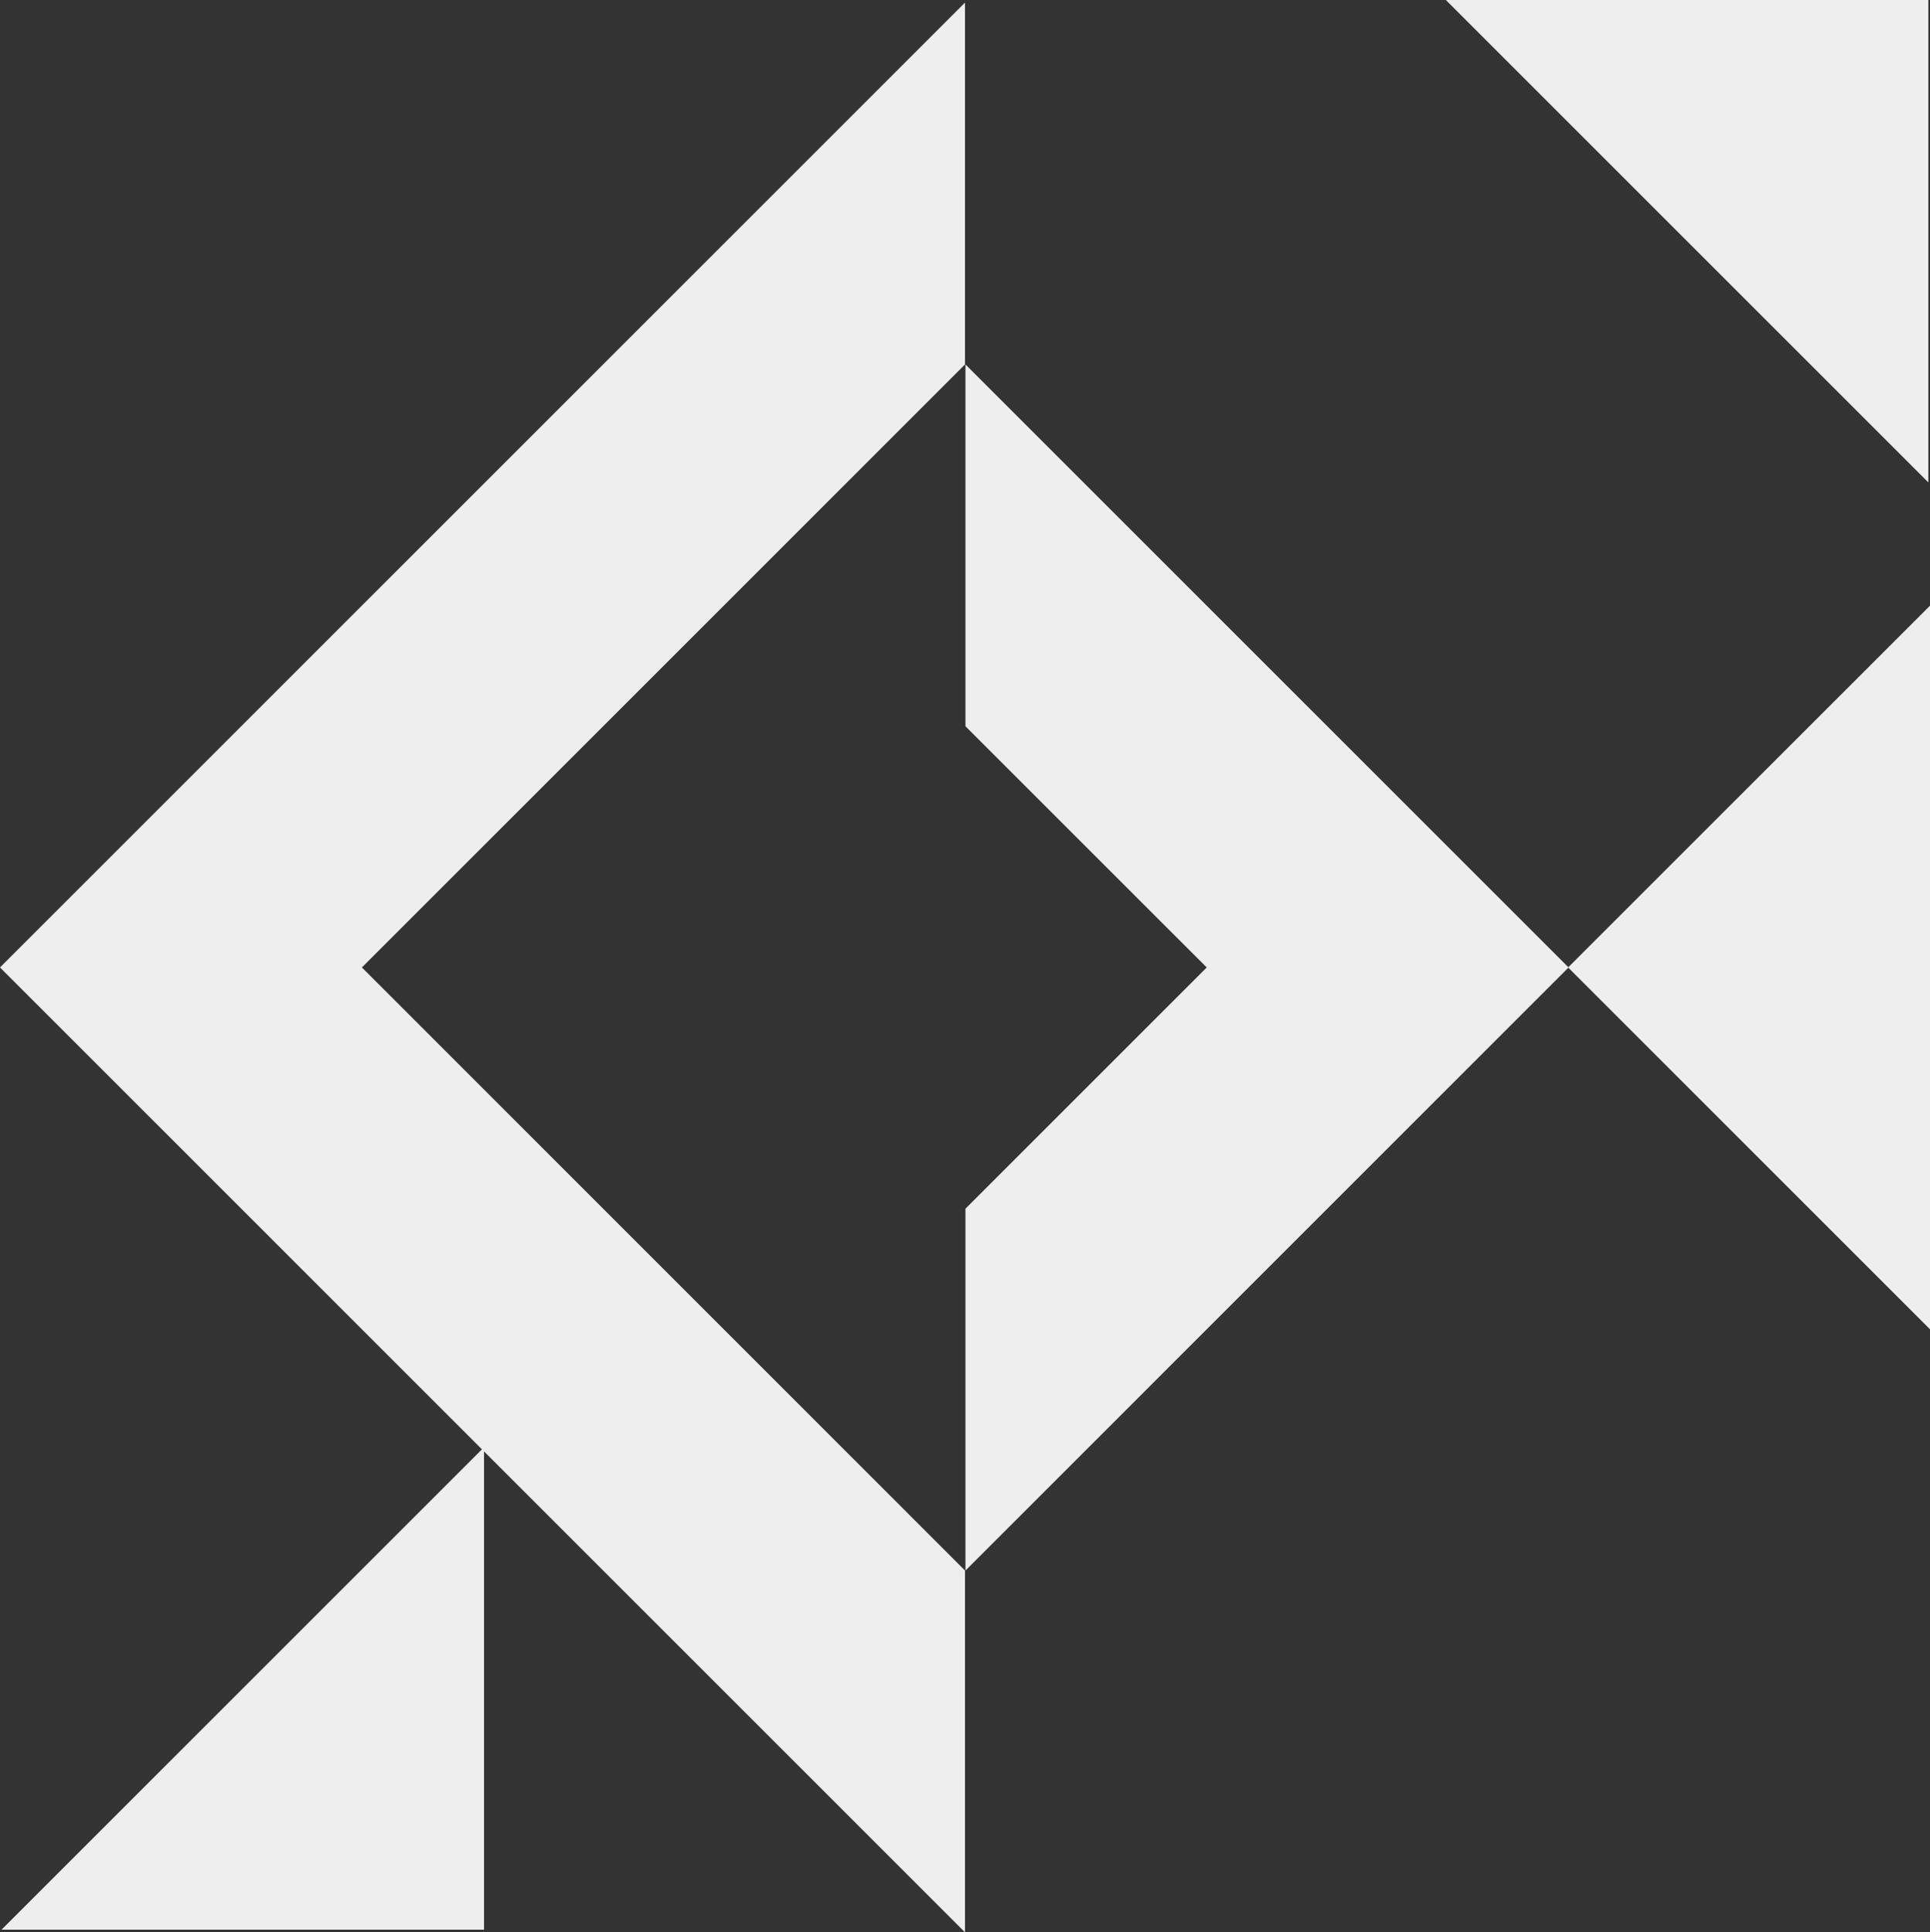 <?xml version="1.0" encoding="UTF-8"?>
<svg id="_レイヤー_2" data-name="レイヤー 2" xmlns="http://www.w3.org/2000/svg" viewBox="0 0 457 457.62">
  <rect x="0" y="0" width="457" height="457.62" fill="#333333" stroke="none"/>
  <defs>
    <style>
      .cls-1 {
        fill: #eee;
      }
    </style>
  </defs>
  <g id="_レイヤー_1-2" data-name="レイヤー 1">
    <g>
      <polygon class="cls-1" points="228.61 371.94 228.61 286.25 285.74 229.12 228.61 172 228.61 86.31 371.42 229.12 228.61 371.94"/>
      <polygon class="cls-1" points="114.61 342.75 .36 457 114.61 457 114.61 342.75"/>
      <polygon class="cls-1" points="457 143.44 457 314.81 371.31 229.12 457 143.44"/>
      <polygon class="cls-1" points="456.61 114.25 342.36 0 456.61 0 456.61 114.25"/>
      <polygon class="cls-1" points="228.5 371.94 228.5 457.62 0 229.12 228.5 .62 228.5 86.31 85.69 229.12 228.5 371.94"/>
    </g>
  </g>
</svg>